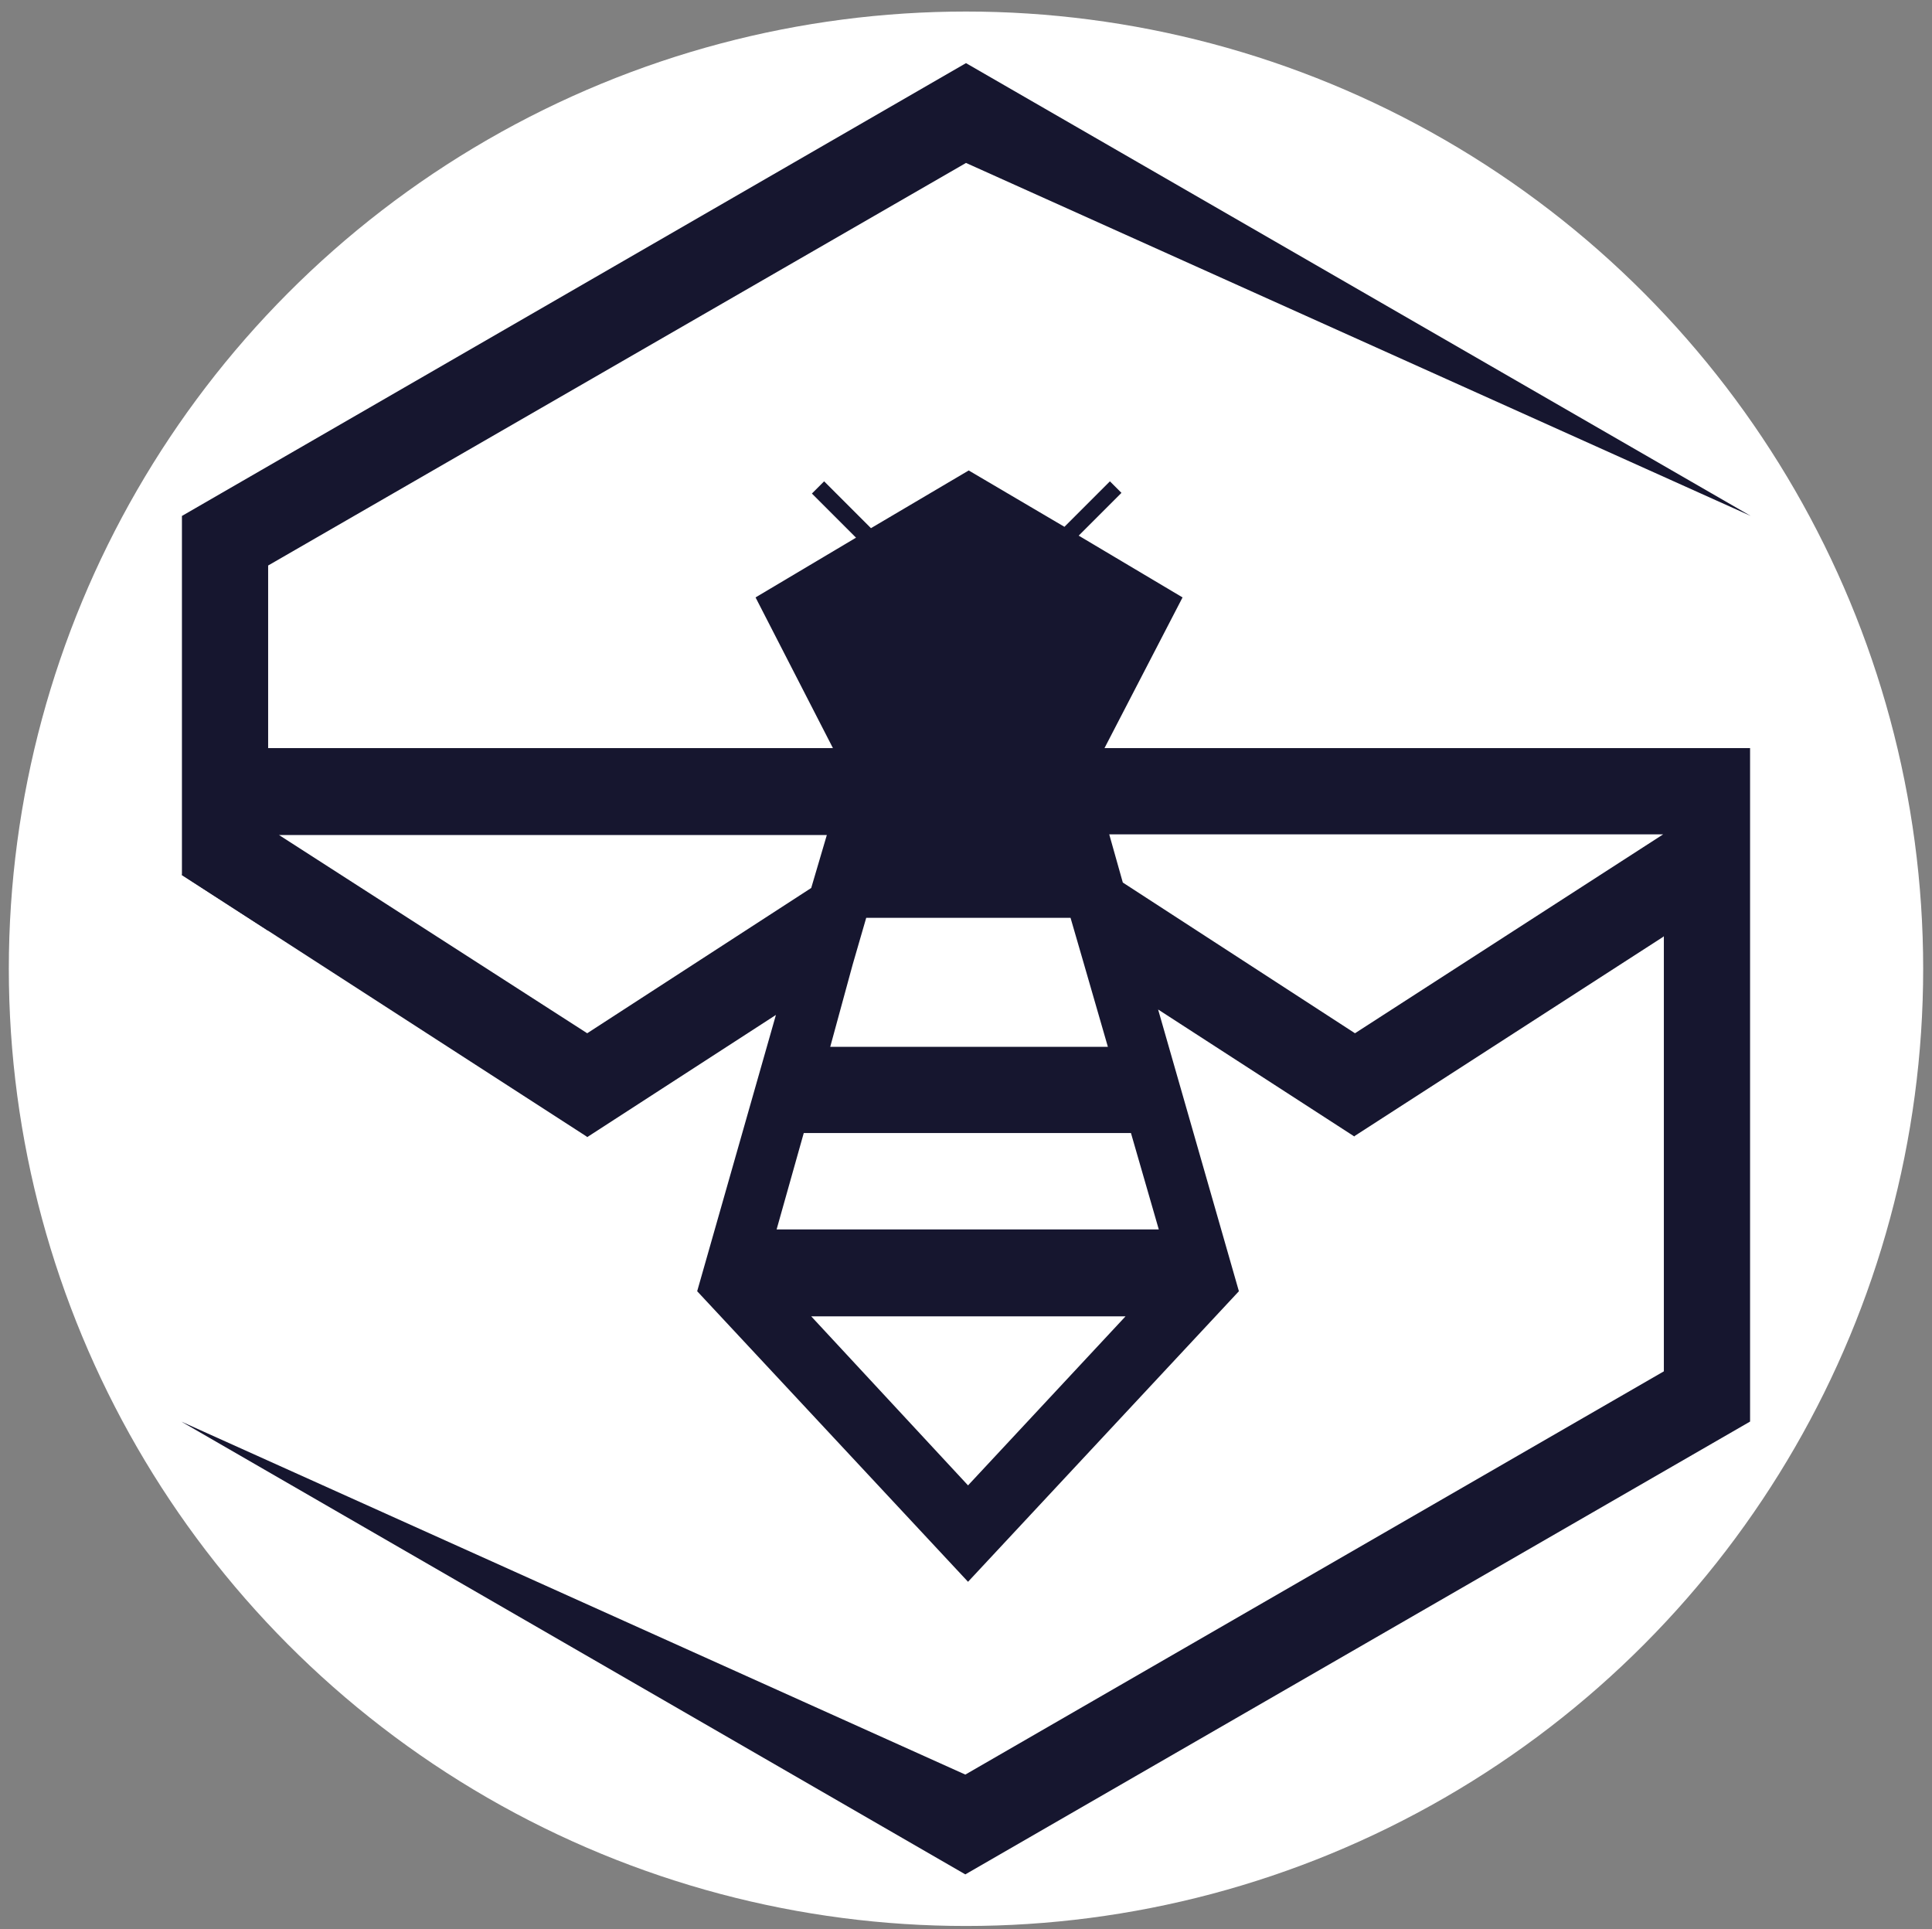 <?xml version="1.0" encoding="utf-8"?>
<svg version="1.1" id="Layer_3" xmlns="http://www.w3.org/2000/svg" xmlns:xlink="http://www.w3.org/1999/xlink" x="0px" y="0px"
	 viewBox="0 0 284.6 284.2" style="enable-background:new 0 0 284.6 284.2;" xml:space="preserve">
<rect x="0" y="0" width="284.6" height="284.2" fill="#808080" stroke="none"/>
<style type="text/css">
	.st0{fill:#FFFFFF;}
	.st1{fill:#16162F;}
</style>
<circle class="st0" cx="142.3" cy="142.7" r="141"/>
<g>
	<g>
		<path class="st1" d="M162.7,110.2L174.2,88l-15.3-9.1l6.3-6.3l-1.7-1.7l-6.7,6.7l-14.1-8.3l-14.4,8.5l-6.9-6.9l-1.8,1.8l6.5,6.5
			l-14.8,8.8l11.4,22.2H39.5V83.3L142.3,24l115.6,52L142.3,9.3L26.8,76v52.9l12.7,8.2l46.9,30.3l0.1,0.1l27.8-18l-11.6,40.7
			l39.9,42.8l39.9-42.8l-11.9-41.5l28.9,18.7l0.1-0.1L245,138l0.1-0.1v64.1l-102.9,59.4l-115.5-52l115.5,66.7l115.6-66.7v-99.2
			H162.7z M125.6,142.1l2-6.9h30.1l1.8,6.2l3.7,12.8h-40.9L125.6,142.1z M86.5,152.2L41.1,123h80.7l-2.3,7.8L86.5,152.2z
			 M142.6,218.8l-23.1-24.9h46.3L142.6,218.8z M170.7,181.1h-56.3l4-14.2h48.2L170.7,181.1z M199.6,152.2L165.4,130l-2-7.1H245
			L199.6,152.2z"/>
		<polygon class="st1" points="39.5,137 39.5,137.1 26.8,128.9 26.8,128.8 		"/>
	</g>
</g>
</svg>